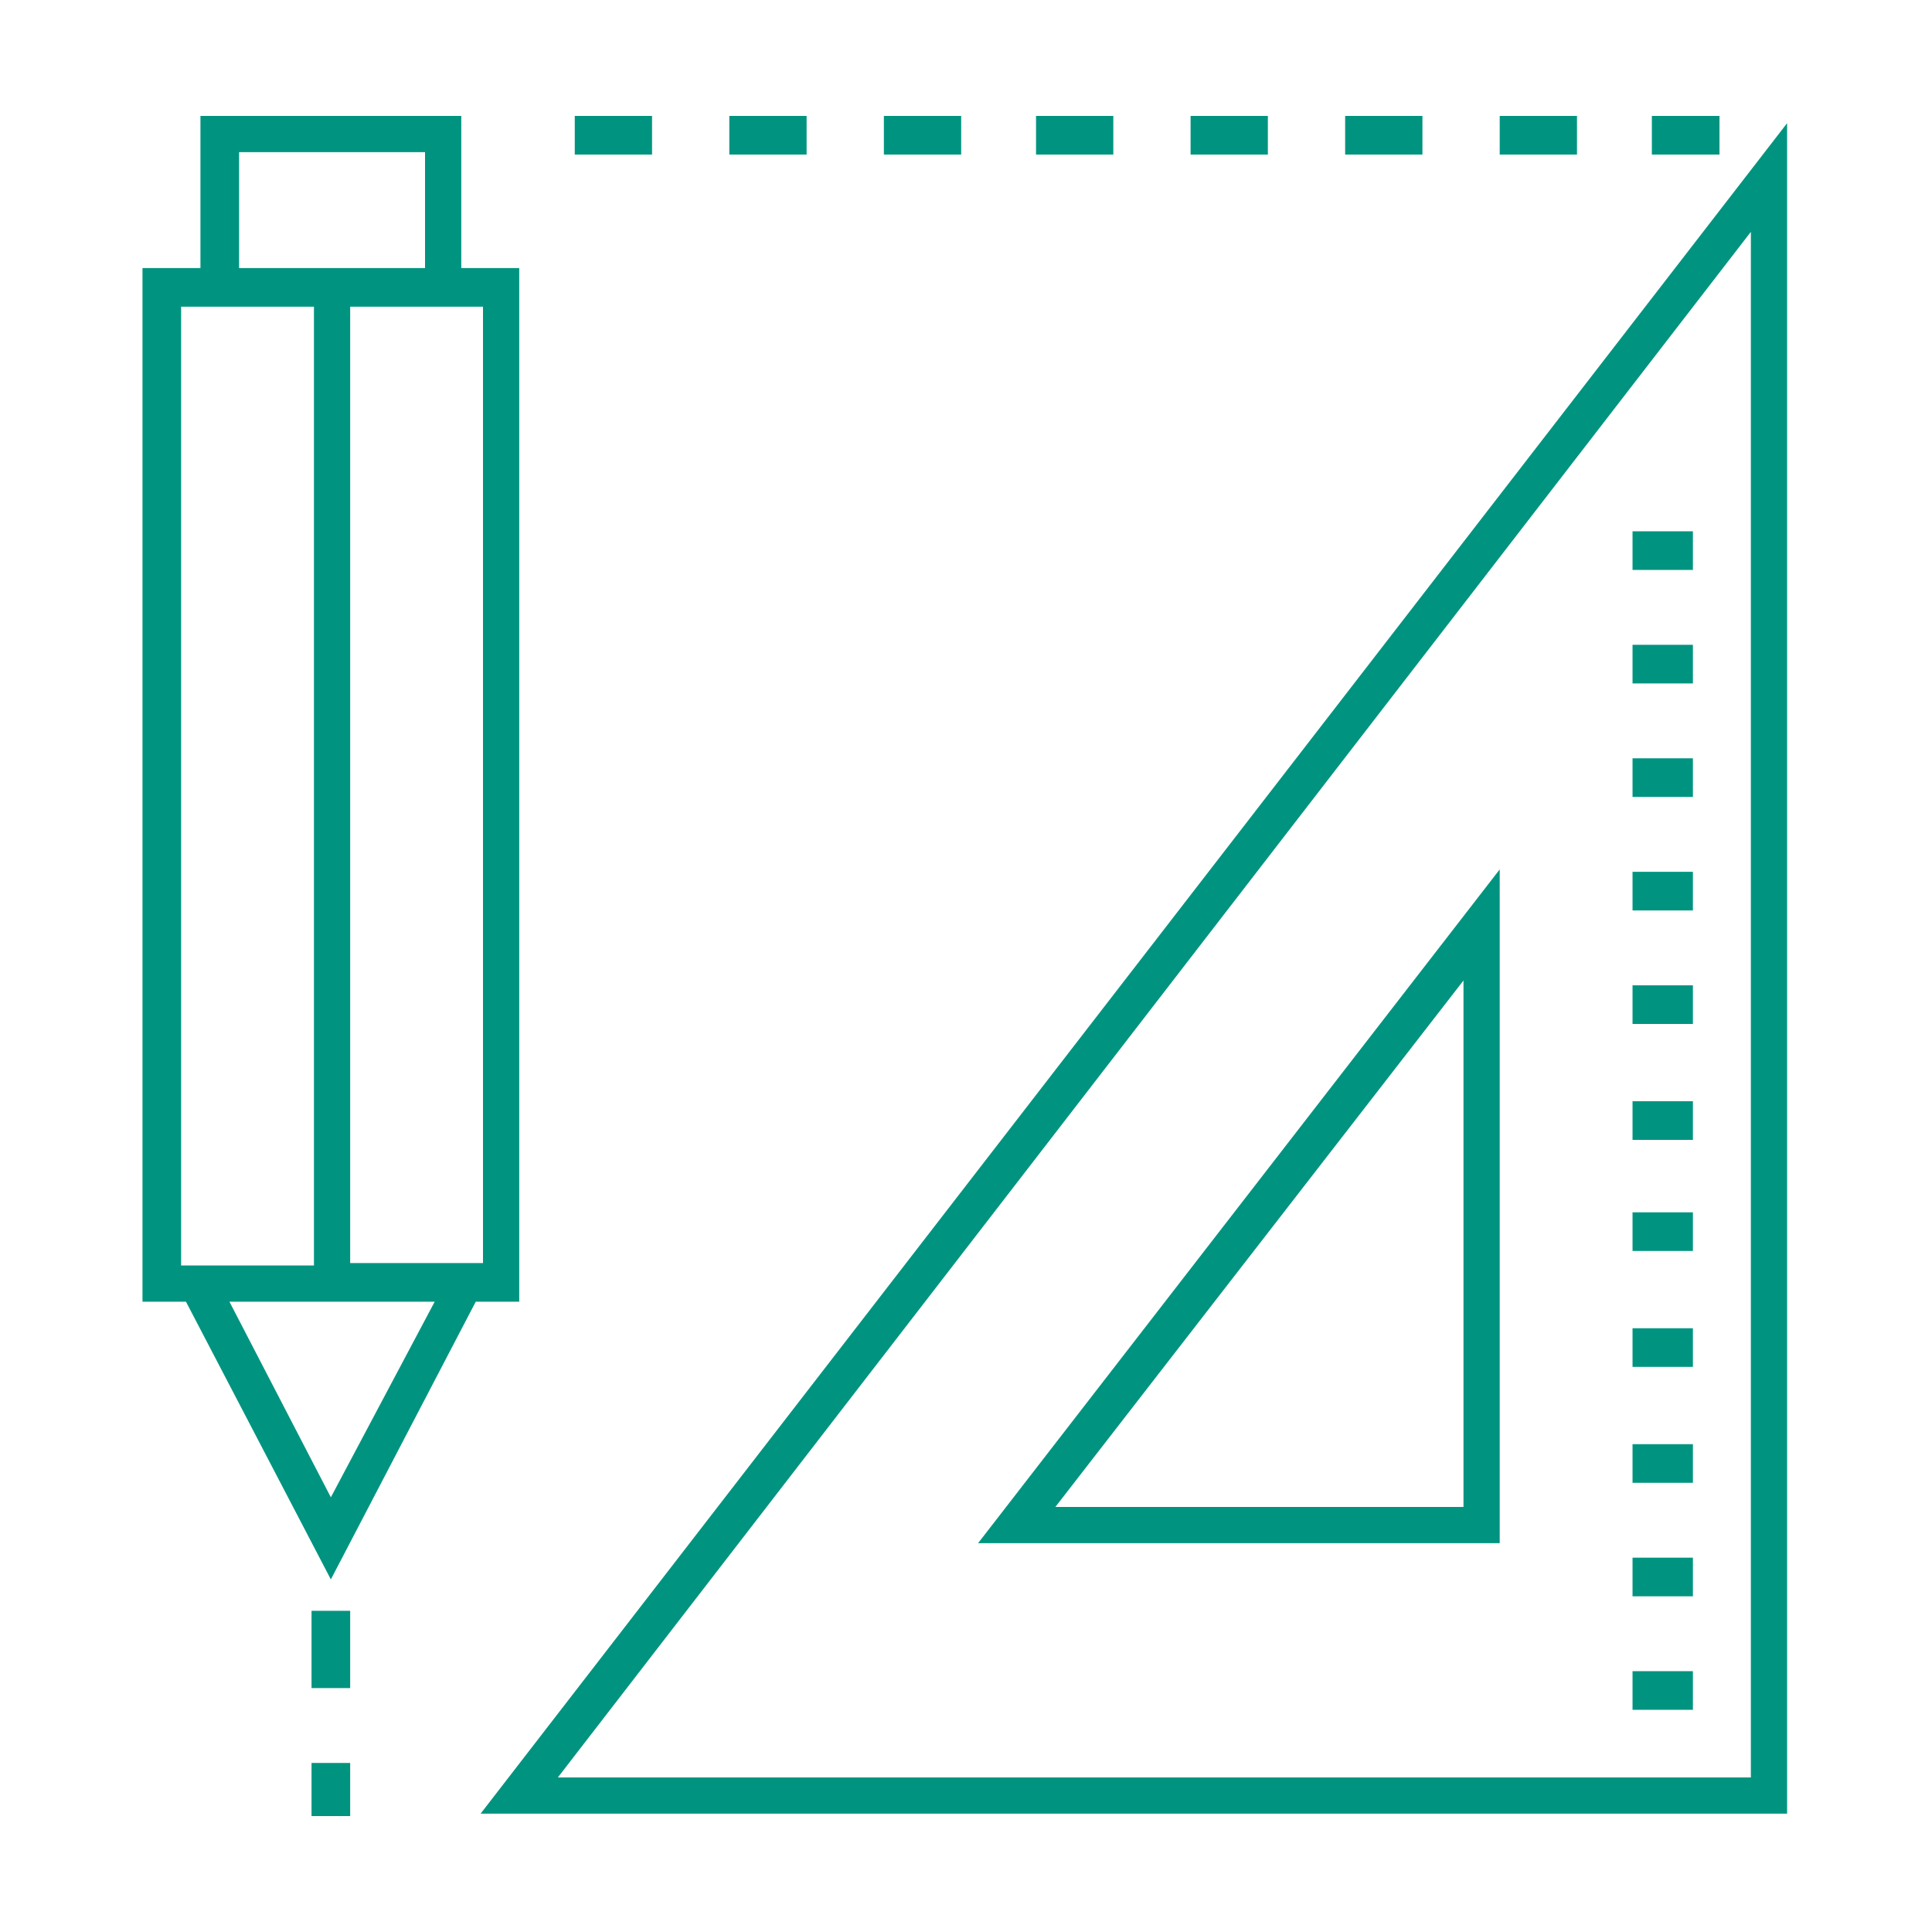 <?xml version="1.0" encoding="utf-8"?>
<!-- Generator: Adobe Illustrator 25.2.3, SVG Export Plug-In . SVG Version: 6.00 Build 0)  -->
<svg version="1.1" id="Laag_1" xmlns="http://www.w3.org/2000/svg" xmlns:xlink="http://www.w3.org/1999/xlink" x="0px" y="0px"
	 viewBox="0 0 80 80" style="enable-background:new 0 0 80 80;" xml:space="preserve">
<style type="text/css">
	.st0{fill:#009480;}
</style>
<g>
	<path class="st0" d="M19.9,75.1h37.6h16.5v-70L19.9,75.1z M72.5,73.6h-15H23.1L72.5,9.6V73.6z"/>
	<path class="st0" d="M55.5,63.9h6.6V36L40.5,63.9H55.5z M60.6,62.4h-5.1H43.7l16.9-21.8V62.4z"/>
	<rect x="67.6" y="22" class="st0" width="2.5" height="1.6"/>
	<rect x="67.6" y="26.7" class="st0" width="2.5" height="1.6"/>
	<rect x="67.6" y="31.4" class="st0" width="2.5" height="1.6"/>
	<rect x="67.6" y="36.1" class="st0" width="2.5" height="1.6"/>
	<rect x="67.6" y="40.8" class="st0" width="2.5" height="1.6"/>
	<rect x="67.6" y="45.6" class="st0" width="2.5" height="1.6"/>
	<rect x="67.6" y="50.2" class="st0" width="2.5" height="1.6"/>
	<rect x="67.6" y="55" class="st0" width="2.5" height="1.6"/>
	<rect x="67.6" y="59.8" class="st0" width="2.5" height="1.6"/>
	<rect x="67.6" y="64.5" class="st0" width="2.5" height="1.6"/>
	<rect x="67.6" y="69.2" class="st0" width="2.5" height="1.6"/>
	<path class="st0" d="M21.5,25V11.1h-2.4V4.8H8.3v6.3H5.9v42.8h1.8l6,11.5l6-11.5h1.8V25z M9.9,6.3h7.7v4.8H9.9V6.3z M7.5,52.3V12.7
		h5.5v39.7H7.5z M13.7,62l-4.2-8.1h8.5L13.7,62z M20,25v27.3h-5.5V12.7H20V25z"/>
	<rect x="23.8" y="4.8" class="st0" width="3.2" height="1.6"/>
	<rect x="30.2" y="4.8" class="st0" width="3.2" height="1.6"/>
	<rect x="36.6" y="4.8" class="st0" width="3.2" height="1.6"/>
	<rect x="42.9" y="4.8" class="st0" width="3.2" height="1.6"/>
	<rect x="49.3" y="4.8" class="st0" width="3.2" height="1.6"/>
	<rect x="55.7" y="4.8" class="st0" width="3.2" height="1.6"/>
	<rect x="62.1" y="4.8" class="st0" width="3.2" height="1.6"/>
	<rect x="68.4" y="4.8" class="st0" width="2.8" height="1.6"/>
	<rect x="12.9" y="66.7" class="st0" width="1.6" height="3.2"/>
	<rect x="12.9" y="73" class="st0" width="1.6" height="2.2"/>
</g>
</svg>
